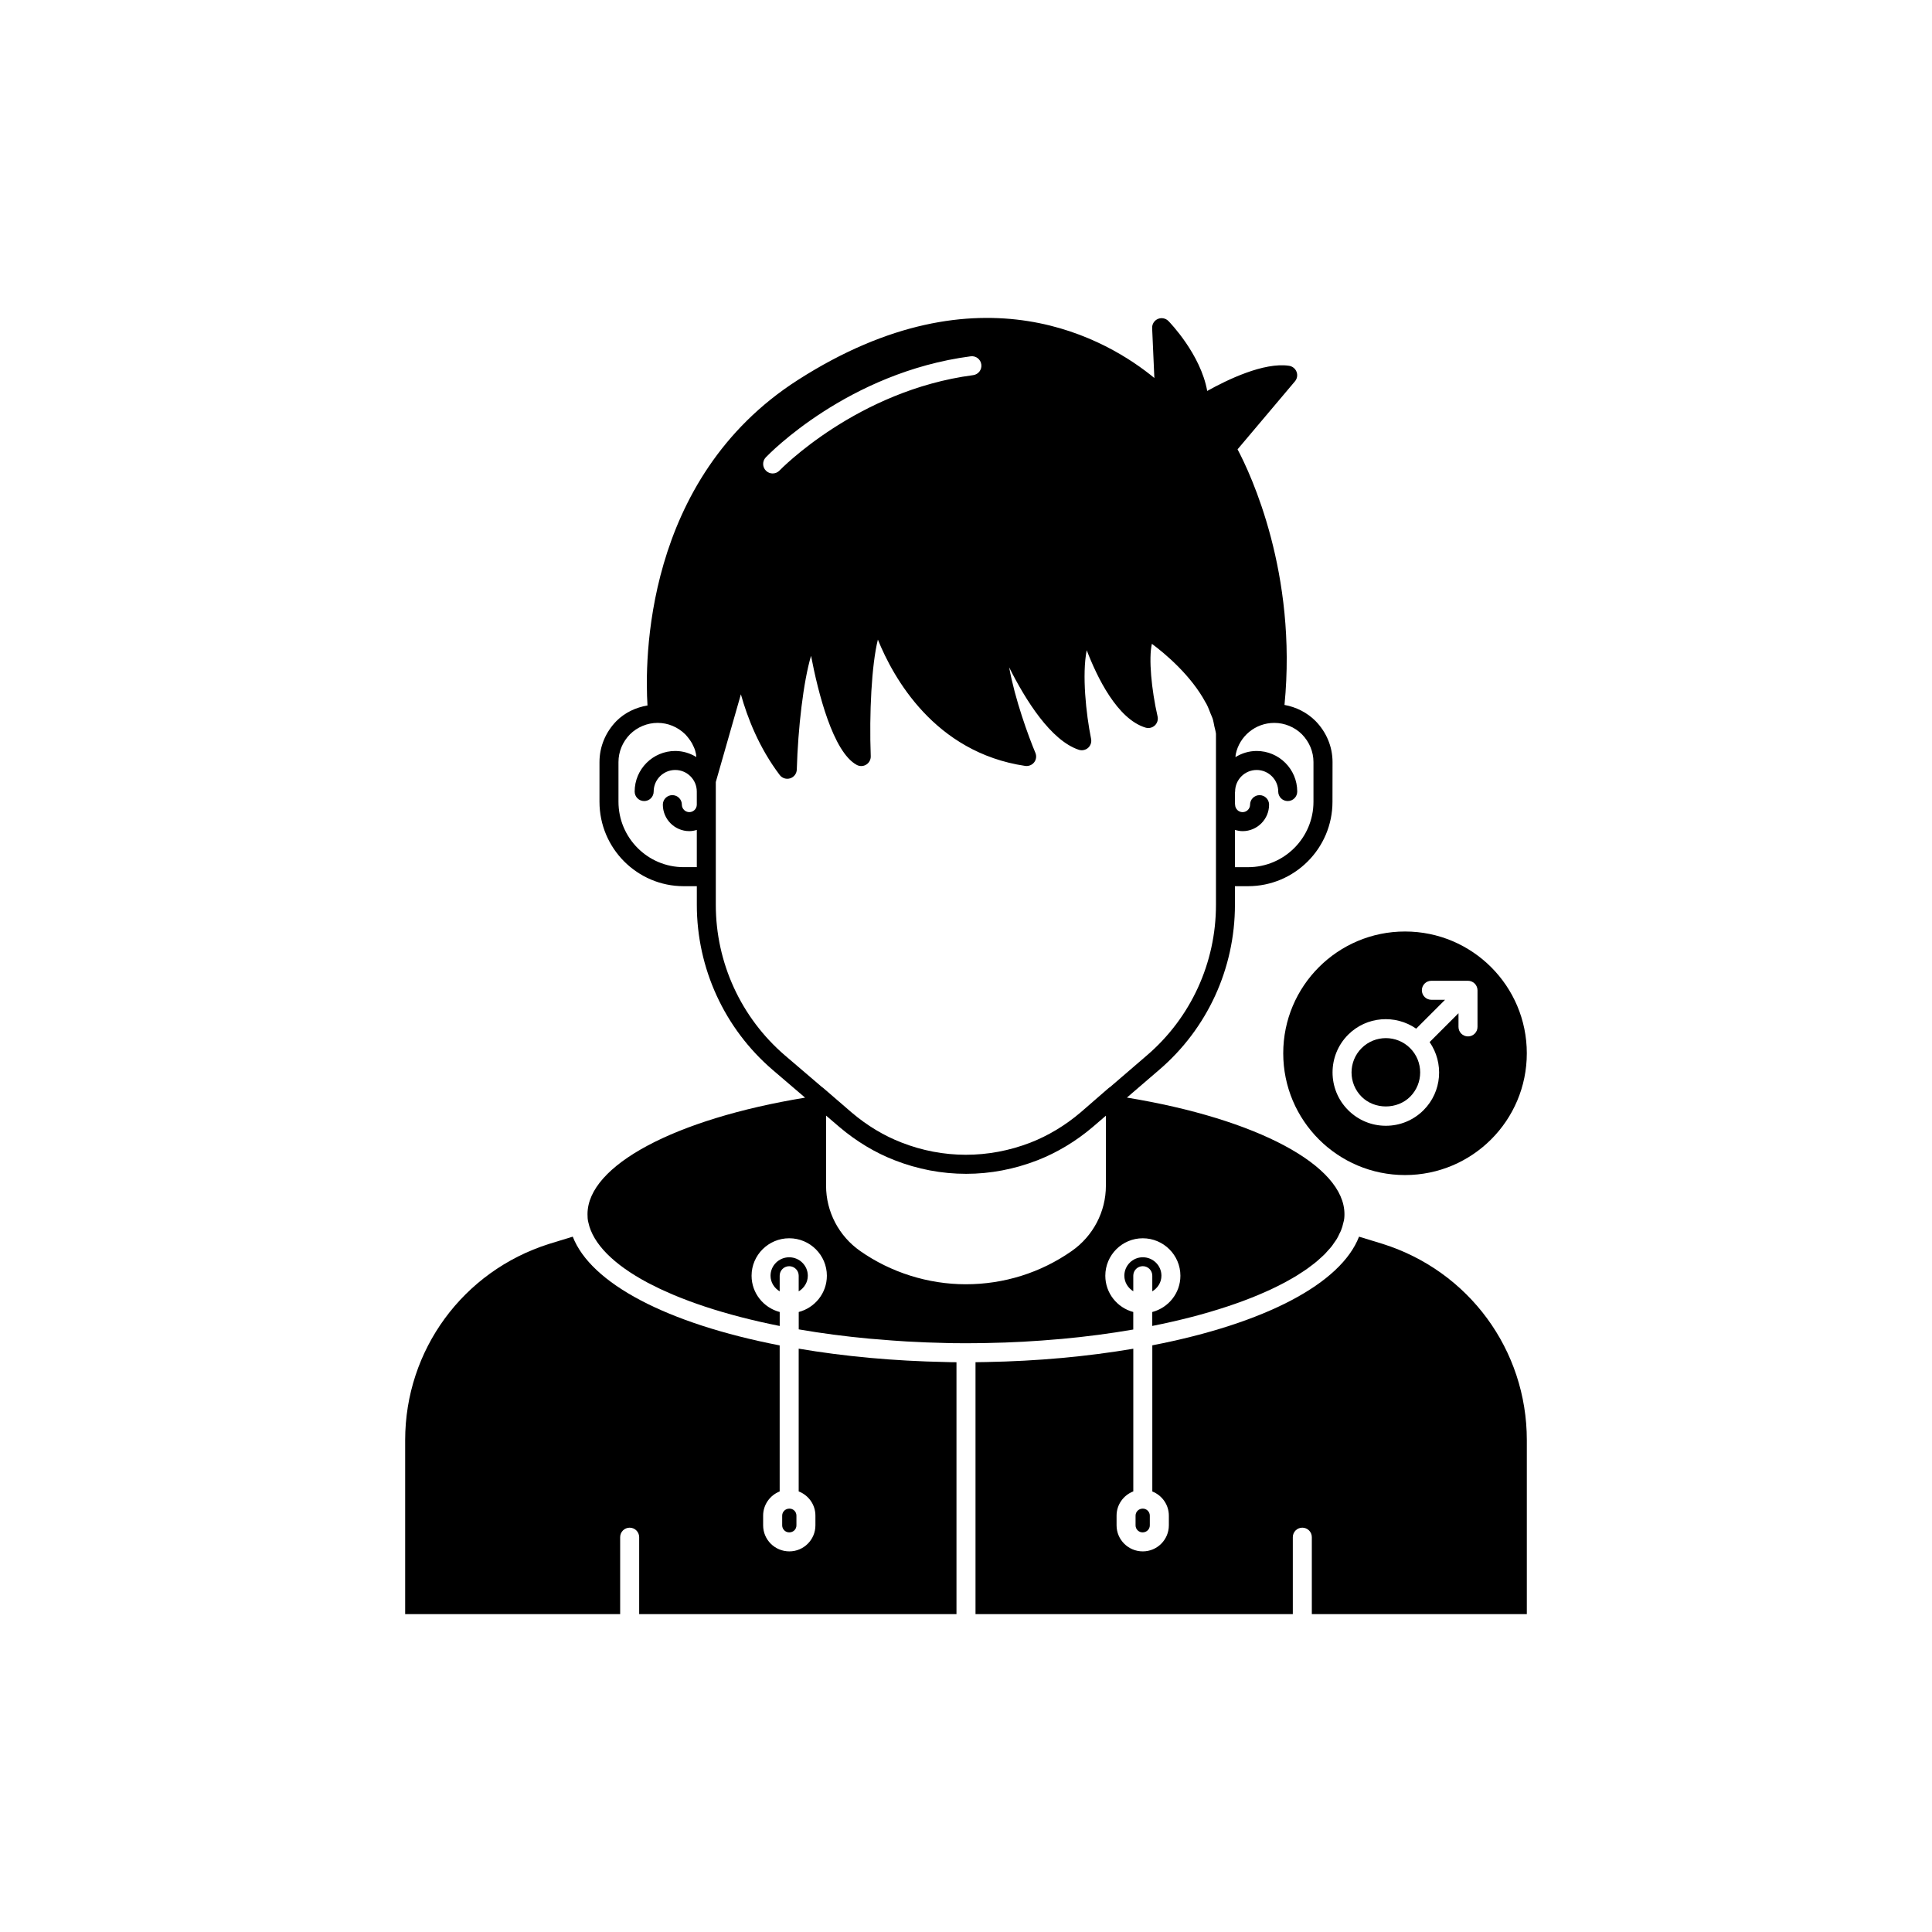 <?xml version="1.0" encoding="UTF-8"?>
<!-- Uploaded to: ICON Repo, www.svgrepo.com, Generator: ICON Repo Mixer Tools -->
<svg fill="#000000" width="800px" height="800px" version="1.1" viewBox="144 144 512 512" xmlns="http://www.w3.org/2000/svg">
 <g>
  <path d="m446.85 543.8c-1.078 0-1.914 0.836-1.914 1.863v2.57c0 1.027 0.836 1.863 1.863 1.863 1.078 0 1.914-0.836 1.914-1.863v-2.57c0-1.027-0.836-1.863-1.863-1.863z"/>
  <path d="m510.44 473.65-6.281-1.922c-4.801 12.422-24.867 23-54.785 28.797v38.734c2.57 1.016 4.383 3.496 4.383 6.402v2.57c0 3.805-3.098 6.902-6.902 6.902-3.856 0-6.953-3.098-6.953-6.902v-2.57c0-2.934 1.848-5.426 4.434-6.426v-37.809c-12.324 2.086-25.387 3.285-39 3.527-0.914 0.023-1.863 0.039-2.816 0.043v66.758h84.09v-20.387c0-1.391 1.125-2.519 2.519-2.519 1.391 0 2.519 1.125 2.519 2.519v20.387h56.977v-46.098c0-23.895-15.344-44.793-38.184-52.008z"/>
  <path d="m358.08 482.08c0-2.695-2.215-4.887-4.938-4.887-2.723 0-4.941 2.191-4.941 4.887 0 1.781 1 3.277 2.422 4.144v-4.148c0-1.391 1.125-2.519 2.519-2.519 1.391 0 2.519 1.125 2.519 2.519v4.148c1.418-0.867 2.418-2.363 2.418-4.144z"/>
  <path d="m449.37 486.22c1.422-0.867 2.422-2.363 2.422-4.144 0-2.695-2.215-4.887-4.941-4.887-2.695 0-4.887 2.191-4.887 4.887 0 1.77 0.977 3.254 2.367 4.125v-4.133c0-1.391 1.125-2.519 2.519-2.519 1.391 0 2.519 1.125 2.519 2.519z"/>
  <path d="m355.66 501.41v37.832c2.598 1.004 4.434 3.492 4.434 6.418v2.57c0 3.805-3.098 6.902-6.902 6.902-3.856 0-6.953-3.098-6.953-6.902v-2.57c0-2.914 1.824-5.398 4.383-6.41v-38.703c-29.926-5.812-50.035-16.438-54.836-28.82l-6.297 1.93c-22.789 7.215-38.117 28.113-38.117 52.004v46.098h56.977v-20.387c0-1.391 1.125-2.519 2.519-2.519 1.391 0 2.519 1.125 2.519 2.519v20.387h84.09v-66.754c-0.941-0.004-1.891-0.012-2.82-0.051-13.867-0.27-26.934-1.496-38.996-3.543z"/>
  <path d="m415.44 499.55c3.148-0.172 6.25-0.402 9.32-0.676 0.191-0.016 0.391-0.023 0.578-0.043 6.523-0.598 12.863-1.434 18.977-2.492h0.012v-4.648c-4.246-1.129-7.406-4.988-7.406-9.609 0-5.473 4.453-9.926 9.922-9.926 5.5 0 9.977 4.453 9.977 9.926 0 4.625-3.18 8.488-7.457 9.613v3.695c3.621-0.719 7.086-1.512 10.391-2.367 0.016-0.004 0.027-0.008 0.043-0.012 1.629-0.422 3.215-0.859 4.758-1.312 0.043-0.012 0.086-0.023 0.125-0.039 1.512-0.445 2.984-0.902 4.414-1.375 0.074-0.023 0.148-0.051 0.223-0.074 1.387-0.461 2.738-0.934 4.043-1.418 0.117-0.043 0.234-0.09 0.352-0.133 1.254-0.469 2.473-0.949 3.648-1.441 0.16-0.066 0.312-0.133 0.469-0.203 1.117-0.473 2.203-0.953 3.246-1.445 0.199-0.094 0.391-0.191 0.586-0.285 0.977-0.473 1.93-0.949 2.84-1.434 0.234-0.125 0.457-0.258 0.688-0.383 0.84-0.461 1.66-0.926 2.434-1.402 0.266-0.164 0.512-0.332 0.77-0.496 0.703-0.449 1.398-0.898 2.043-1.355 0.281-0.199 0.535-0.406 0.809-0.605 0.578-0.43 1.156-0.863 1.68-1.301 0.293-0.246 0.547-0.492 0.824-0.738 0.453-0.406 0.914-0.809 1.32-1.219 0.293-0.297 0.543-0.598 0.812-0.898 0.336-0.371 0.688-0.742 0.984-1.117 0.277-0.352 0.5-0.707 0.746-1.062 0.23-0.332 0.484-0.66 0.684-0.996 0.258-0.434 0.449-0.867 0.656-1.305 0.125-0.266 0.285-0.523 0.391-0.789 0.285-0.703 0.504-1.414 0.652-2.125 0.273-0.875 0.301-1.605 0.301-2.309 0-12.867-23.121-25.223-57.652-30.883l8.555-7.356c12.758-10.922 20.074-26.859 20.074-43.73v-4.938h3.477c12.336 0 22.371-10.035 22.371-22.367l0.016-10.523c0-4.055-1.598-7.918-4.516-10.898-2.227-2.227-5.117-3.688-8.215-4.246 3.418-34.859-8.93-61.125-12.438-67.738l15.207-18.02c0.59-0.695 0.754-1.656 0.43-2.512-0.32-0.855-1.078-1.465-1.984-1.605-6.68-1.008-16.434 3.723-21.695 6.668-1.746-9.73-9.883-18.133-10.281-18.535-0.734-0.746-1.848-0.961-2.801-0.547-0.957 0.414-1.559 1.379-1.512 2.422l0.586 13.227c-11.926-9.832-45.941-30.555-94.445 0.508-41.047 26.262-40.582 74.977-39.879 86.277-3.062 0.508-5.973 1.863-8.227 4.117-2.898 2.961-4.496 6.828-4.496 10.879v10.527c0 12.336 10.012 22.367 22.32 22.367h3.477v4.938c0 16.824 7.316 32.762 20.082 43.734l8.613 7.367c-34.547 5.66-57.664 18.008-57.664 30.867 0 0.684 0.023 1.477 0.211 2.148 1.195 5.727 6.754 11.227 15.711 16.012 0.414 0.219 0.859 0.434 1.285 0.648 0.688 0.348 1.367 0.699 2.09 1.039 0.77 0.359 1.578 0.711 2.387 1.062 0.43 0.188 0.844 0.379 1.281 0.562 1.055 0.441 2.152 0.871 3.273 1.293 0.23 0.086 0.449 0.18 0.684 0.266 1.289 0.477 2.617 0.945 3.984 1.398 0.086 0.027 0.172 0.059 0.258 0.09 5.918 1.957 12.543 3.684 19.773 5.125v-3.707c-4.277-1.125-7.457-4.988-7.457-9.613 0-5.473 4.477-9.926 9.977-9.926s9.977 4.453 9.977 9.926c0 4.625-3.18 8.488-7.457 9.613v4.606h0.008c2.984 0.516 6.062 0.984 9.211 1.398h0.012c3.082 0.406 6.242 0.758 9.449 1.059 0.719 0.066 1.461 0.109 2.188 0.172 2.555 0.219 5.125 0.426 7.738 0.574 3.481 0.195 6.996 0.34 10.535 0.41 1.273 0.051 2.59 0.043 3.777 0.051l1.41 0.008h0.051c1.695-0.031 3.477 0 5.168-0.051 3.445-0.059 6.856-0.18 10.223-0.363zm55.844-135.62c0.645 0.195 1.312 0.332 2.016 0.332 3.871 0 7.019-3.148 7.019-7.019 0-1.391-1.125-2.519-2.519-2.519-1.391 0-2.519 1.125-2.519 2.519 0 1.094-0.891 1.984-1.984 1.984s-1.98-0.891-1.98-1.984c0-0.066-0.031-0.121-0.035-0.184v-3.106c0.004-0.062 0.035-0.117 0.035-0.184 0-3.152 2.562-5.715 5.715-5.715 3.148 0 5.711 2.562 5.711 5.715 0 1.391 1.125 2.519 2.519 2.519 1.391 0 2.519-1.125 2.519-2.519 0-5.93-4.82-10.754-10.75-10.754-2.066 0-3.981 0.613-5.621 1.629 0.031-0.258 0.027-0.527 0.078-0.781 0.969-4.723 5.168-8.289 10.215-8.289 2.731 0 5.406 1.109 7.32 3.019 1.973 2.016 3.059 4.629 3.059 7.359v10.527c0 9.559-7.777 17.332-17.332 17.332h-3.477zm-40.371 115.73c-0.059 0.039-0.121 0.074-0.18 0.113 0.059-0.039 0.121-0.074 0.18-0.117 0.035-0.023 0.062-0.055 0.098-0.078-0.035 0.027-0.062 0.059-0.098 0.082zm-83.973-214.45c0.875-0.918 21.836-22.523 54.297-26.785 1.387-0.188 2.644 0.789 2.824 2.168 0.184 1.379-0.789 2.644-2.168 2.824-30.715 4.035-51.105 25.059-51.312 25.273-0.496 0.52-1.156 0.781-1.82 0.781-0.625 0-1.254-0.23-1.738-0.699-1.008-0.961-1.043-2.555-0.082-3.562zm-18.281 92.039c-0.008 1.086-0.891 1.973-1.98 1.973-1.094 0-1.98-0.891-1.98-1.984 0-1.391-1.125-2.519-2.519-2.519-1.391 0-2.519 1.125-2.519 2.519 0 3.871 3.148 7.019 7.019 7.019 0.691 0 1.348-0.133 1.98-0.32v9.867h-3.477c-9.531 0-17.281-7.773-17.281-17.332v-10.523c0-2.727 1.086-5.344 3.039-7.34 1.934-1.93 4.609-3.039 7.34-3.039 2.715 0 5.312 1.078 7.305 3.016 0.715 0.762 1.332 1.582 1.824 2.441l0.477 0.996c0.254 0.551 0.441 1.156 0.562 1.816 0.047 0.246 0.043 0.527 0.078 0.781-1.633-1-3.531-1.605-5.582-1.605-5.93 0-10.754 4.824-10.754 10.754 0 1.391 1.125 2.519 2.519 2.519 1.391 0 2.519-1.125 2.519-2.519 0-3.152 2.562-5.715 5.715-5.715 3.148 0 5.707 2.559 5.711 5.703zm33.238 74.891-9.887-8.453c-11.641-10.004-18.316-24.551-18.316-39.906v-26.523c0-0.008 0.004-0.016 0.004-0.023 0-0.004-0.004-0.008-0.004-0.012v-3.445c0-0.004 0.004-0.008 0.004-0.012 0-0.008-0.004-0.016-0.004-0.023v-2.5l6.648-23.246c1.711 6.16 4.793 14.117 10.289 21.387 0.645 0.852 1.75 1.199 2.777 0.879 1.02-0.324 1.719-1.258 1.75-2.324 0.316-10.98 1.738-23.273 3.777-30.145 1.867 9.73 5.793 25.469 12.094 28.906 0.801 0.434 1.766 0.41 2.535-0.07 0.77-0.477 1.227-1.332 1.191-2.234-0.418-11.355 0.223-24.207 1.891-30.895 4.043 10.008 14.992 29.91 39.051 33.477 0.883 0.121 1.797-0.23 2.359-0.945 0.559-0.719 0.684-1.684 0.332-2.523-1.859-4.426-5.422-14.211-6.953-22.652 4.316 8.613 11.008 19.359 18.445 21.836 0.848 0.285 1.793 0.094 2.469-0.5 0.672-0.598 0.977-1.504 0.801-2.387-1.352-6.66-2.438-17.074-1.16-23.496 2.734 7.141 8.082 18.23 15.59 20.516 0.855 0.254 1.789 0.043 2.449-0.566 0.66-0.613 0.941-1.531 0.738-2.406-1.621-7.07-2.406-15.406-1.504-19.238 3.512 2.613 10.363 8.344 14.246 15.578 0.062 0.121 0.148 0.227 0.211 0.348 0.453 0.875 0.801 1.797 1.152 2.715 0.148 0.379 0.348 0.742 0.473 1.129 0.227 0.695 0.324 1.426 0.48 2.141 0.141 0.641 0.344 1.266 0.418 1.918v45.348c0 15.398-6.676 29.941-18.32 39.91l-9.824 8.449c-0.047 0.035-0.113 0.031-0.156 0.07l-7.637 6.629c-4.035 3.418-8.473 6.09-13.188 7.938-11.219 4.348-23.238 4.289-34.199 0-4.676-1.812-9.113-4.484-13.172-7.922l-7.707-6.648c-0.039-0.043-0.102-0.039-0.145-0.074zm38.051 52.203c-9.957 0-19.891-3.129-27.984-8.812-5.664-3.957-9.047-10.422-9.047-17.285v-18.602l3.559 3.043c4.508 3.816 9.426 6.773 14.617 8.789 6.102 2.387 12.48 3.598 18.953 3.598 6.387 0 12.746-1.211 18.906-3.598 5.238-2.055 10.156-5.012 14.633-8.809l3.488-3v18.578c0 6.863-3.383 13.324-9.051 17.285-8.246 5.766-17.957 8.812-28.074 8.812z"/>
  <path d="m353.2 543.8c-1.078 0-1.914 0.836-1.914 1.863v2.57c0 1.027 0.836 1.863 1.863 1.863 1.094 0 1.914-0.82 1.914-1.863v-2.57c0-1.047-0.82-1.863-1.863-1.863z"/>
  <path d="m517.7 434.64c3.547-3.547 3.547-9.32 0-12.867-1.773-1.773-4.102-2.66-6.434-2.66-2.328 0-4.66 0.887-6.434 2.66-3.547 3.551-3.547 9.32 0 12.867 3.438 3.438 9.426 3.438 12.867 0z"/>
  <path d="m484.07 423.13c0 17.824 14.449 32.273 32.273 32.273 17.828 0 32.277-14.449 32.277-32.273 0-17.824-14.449-32.273-32.273-32.273-17.824-0.004-32.277 14.445-32.277 32.273zm17.199-4.922c4.906-4.902 12.527-5.418 18.031-1.602l7.652-7.652h-3.625c-1.391 0-2.519-1.125-2.519-2.519 0-1.391 1.125-2.519 2.519-2.519h9.707c0.328 0 0.652 0.066 0.961 0.195 0.617 0.254 1.109 0.746 1.363 1.363 0.129 0.309 0.195 0.633 0.195 0.961v9.707c0 1.391-1.125 2.519-2.519 2.519-1.391 0-2.519-1.125-2.519-2.519v-3.629l-7.652 7.652c3.816 5.508 3.301 13.129-1.602 18.031-2.668 2.672-6.219 4.144-9.996 4.144s-7.324-1.473-9.996-4.144c-5.508-5.508-5.508-14.477 0-19.988z"/>
 </g>
</svg>